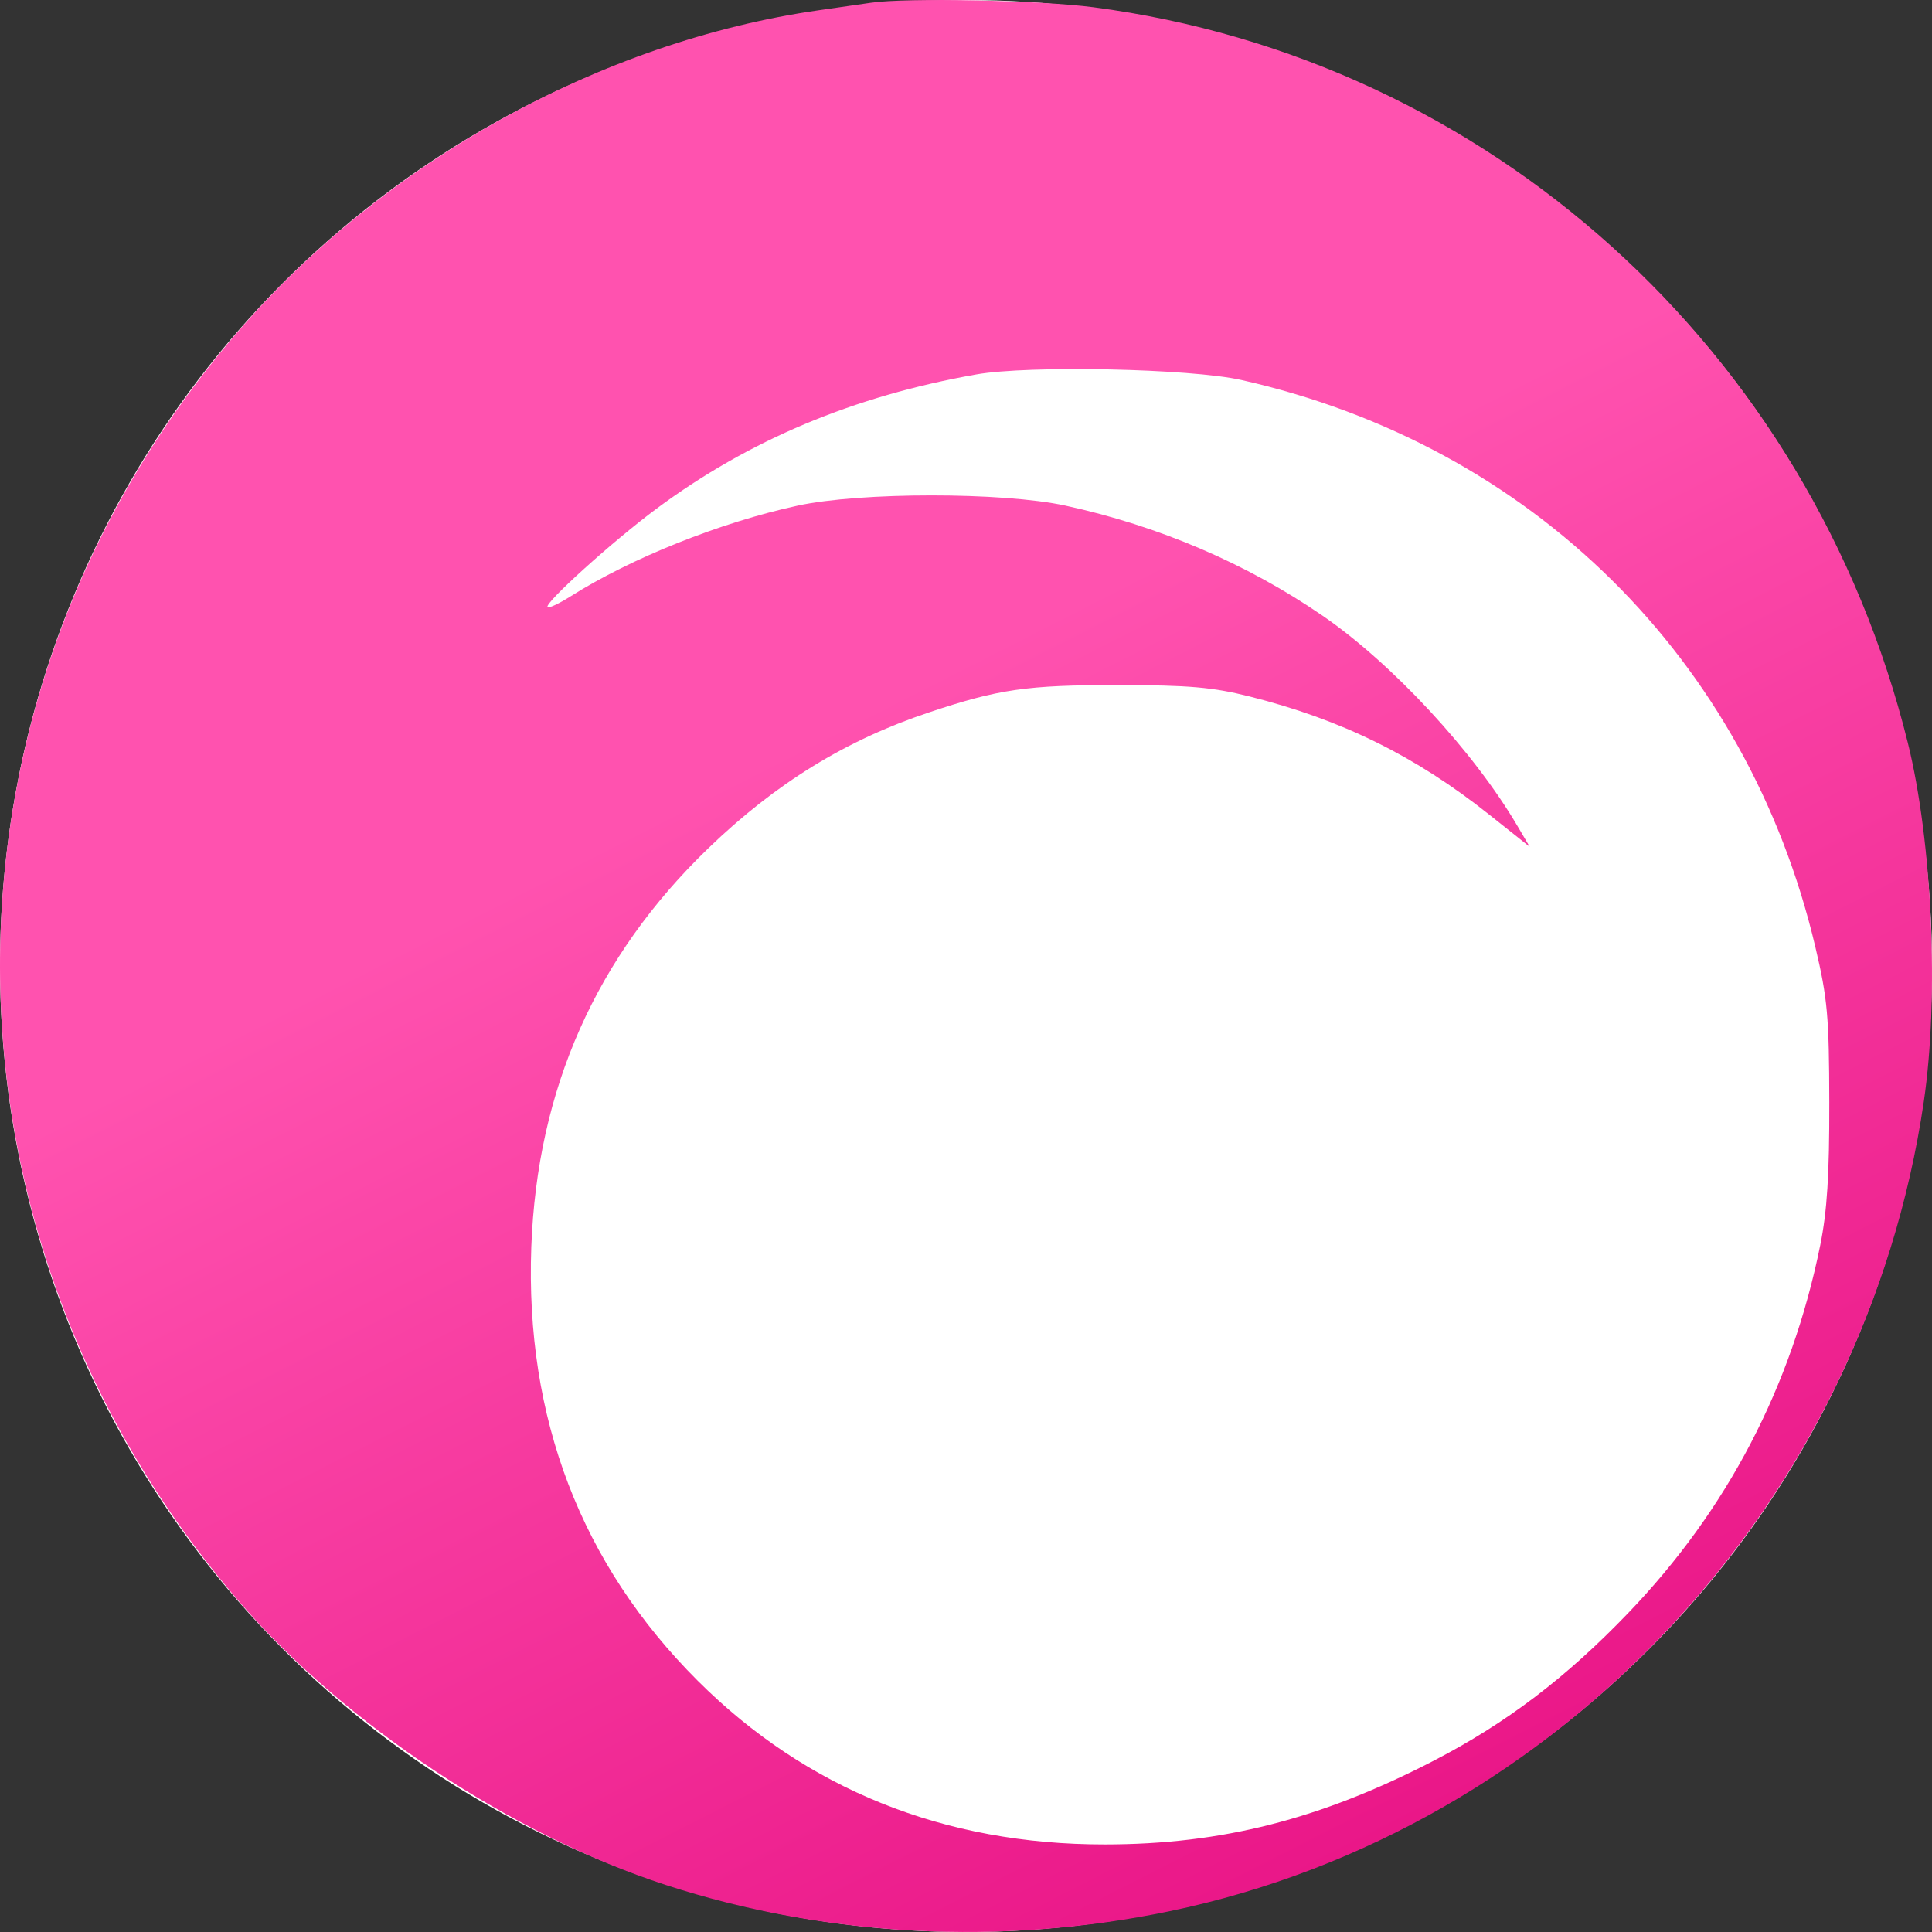 <svg width="32" height="32" viewBox="0 0 32 32" fill="none" xmlns="http://www.w3.org/2000/svg">
<rect x="0" y="0" width="32" height="32" fill="#333333" stroke="none"/>
<circle cx="16" cy="16" r="16" fill="white"/>
<path fill-rule="evenodd" clip-rule="evenodd" d="M14.429 0.045C14.309 0.062 13.918 0.119 13.559 0.17C9.953 0.688 6.361 2.68 3.925 5.512C-1.331 11.624 -1.306 20.447 3.986 26.556C5.727 28.567 8.487 30.395 11.03 31.222C13.671 32.081 16.596 32.233 19.371 31.656C25.831 30.312 30.892 24.881 31.864 18.248C32.12 16.506 32.005 13.936 31.599 12.3C29.984 5.791 24.654 0.977 18.112 0.12C17.229 0.004 15.014 -0.041 14.429 0.045ZM16.169 6.202C14.136 6.562 12.408 7.288 10.877 8.423C10.151 8.961 9.007 9.995 9.069 10.056C9.09 10.077 9.259 9.998 9.446 9.88C10.455 9.242 11.927 8.654 13.211 8.375C14.249 8.149 16.608 8.149 17.644 8.374C19.194 8.711 20.644 9.332 21.905 10.197C23.058 10.989 24.411 12.449 25.136 13.685L25.337 14.026L24.664 13.491C23.446 12.523 22.223 11.92 20.698 11.536C20.085 11.382 19.697 11.348 18.517 11.347C17.009 11.346 16.543 11.413 15.386 11.8C14.009 12.259 12.847 12.975 11.736 14.046C9.871 15.844 8.897 18.037 8.8 20.652C8.696 23.485 9.624 25.908 11.553 27.835C13.353 29.633 15.639 30.553 18.3 30.55C20.237 30.549 21.873 30.132 23.745 29.164C24.947 28.542 25.94 27.788 26.967 26.718C28.61 25.006 29.674 22.968 30.149 20.625C30.263 20.061 30.301 19.46 30.299 18.26C30.296 16.833 30.27 16.54 30.068 15.685C28.942 10.909 25.364 7.375 20.561 6.294C19.719 6.104 17.036 6.048 16.169 6.202Z" fill="url(#paint0_linear_694_244)"/>
<defs>
<linearGradient id="paint0_linear_694_244" x1="13.325" y1="12.235" x2="24.855" y2="34.925" gradientUnits="userSpaceOnUse">
<stop stop-color="#FF52AF"/>
<stop offset="1" stop-color="#E5097F"/>
</linearGradient>
</defs>
</svg>
